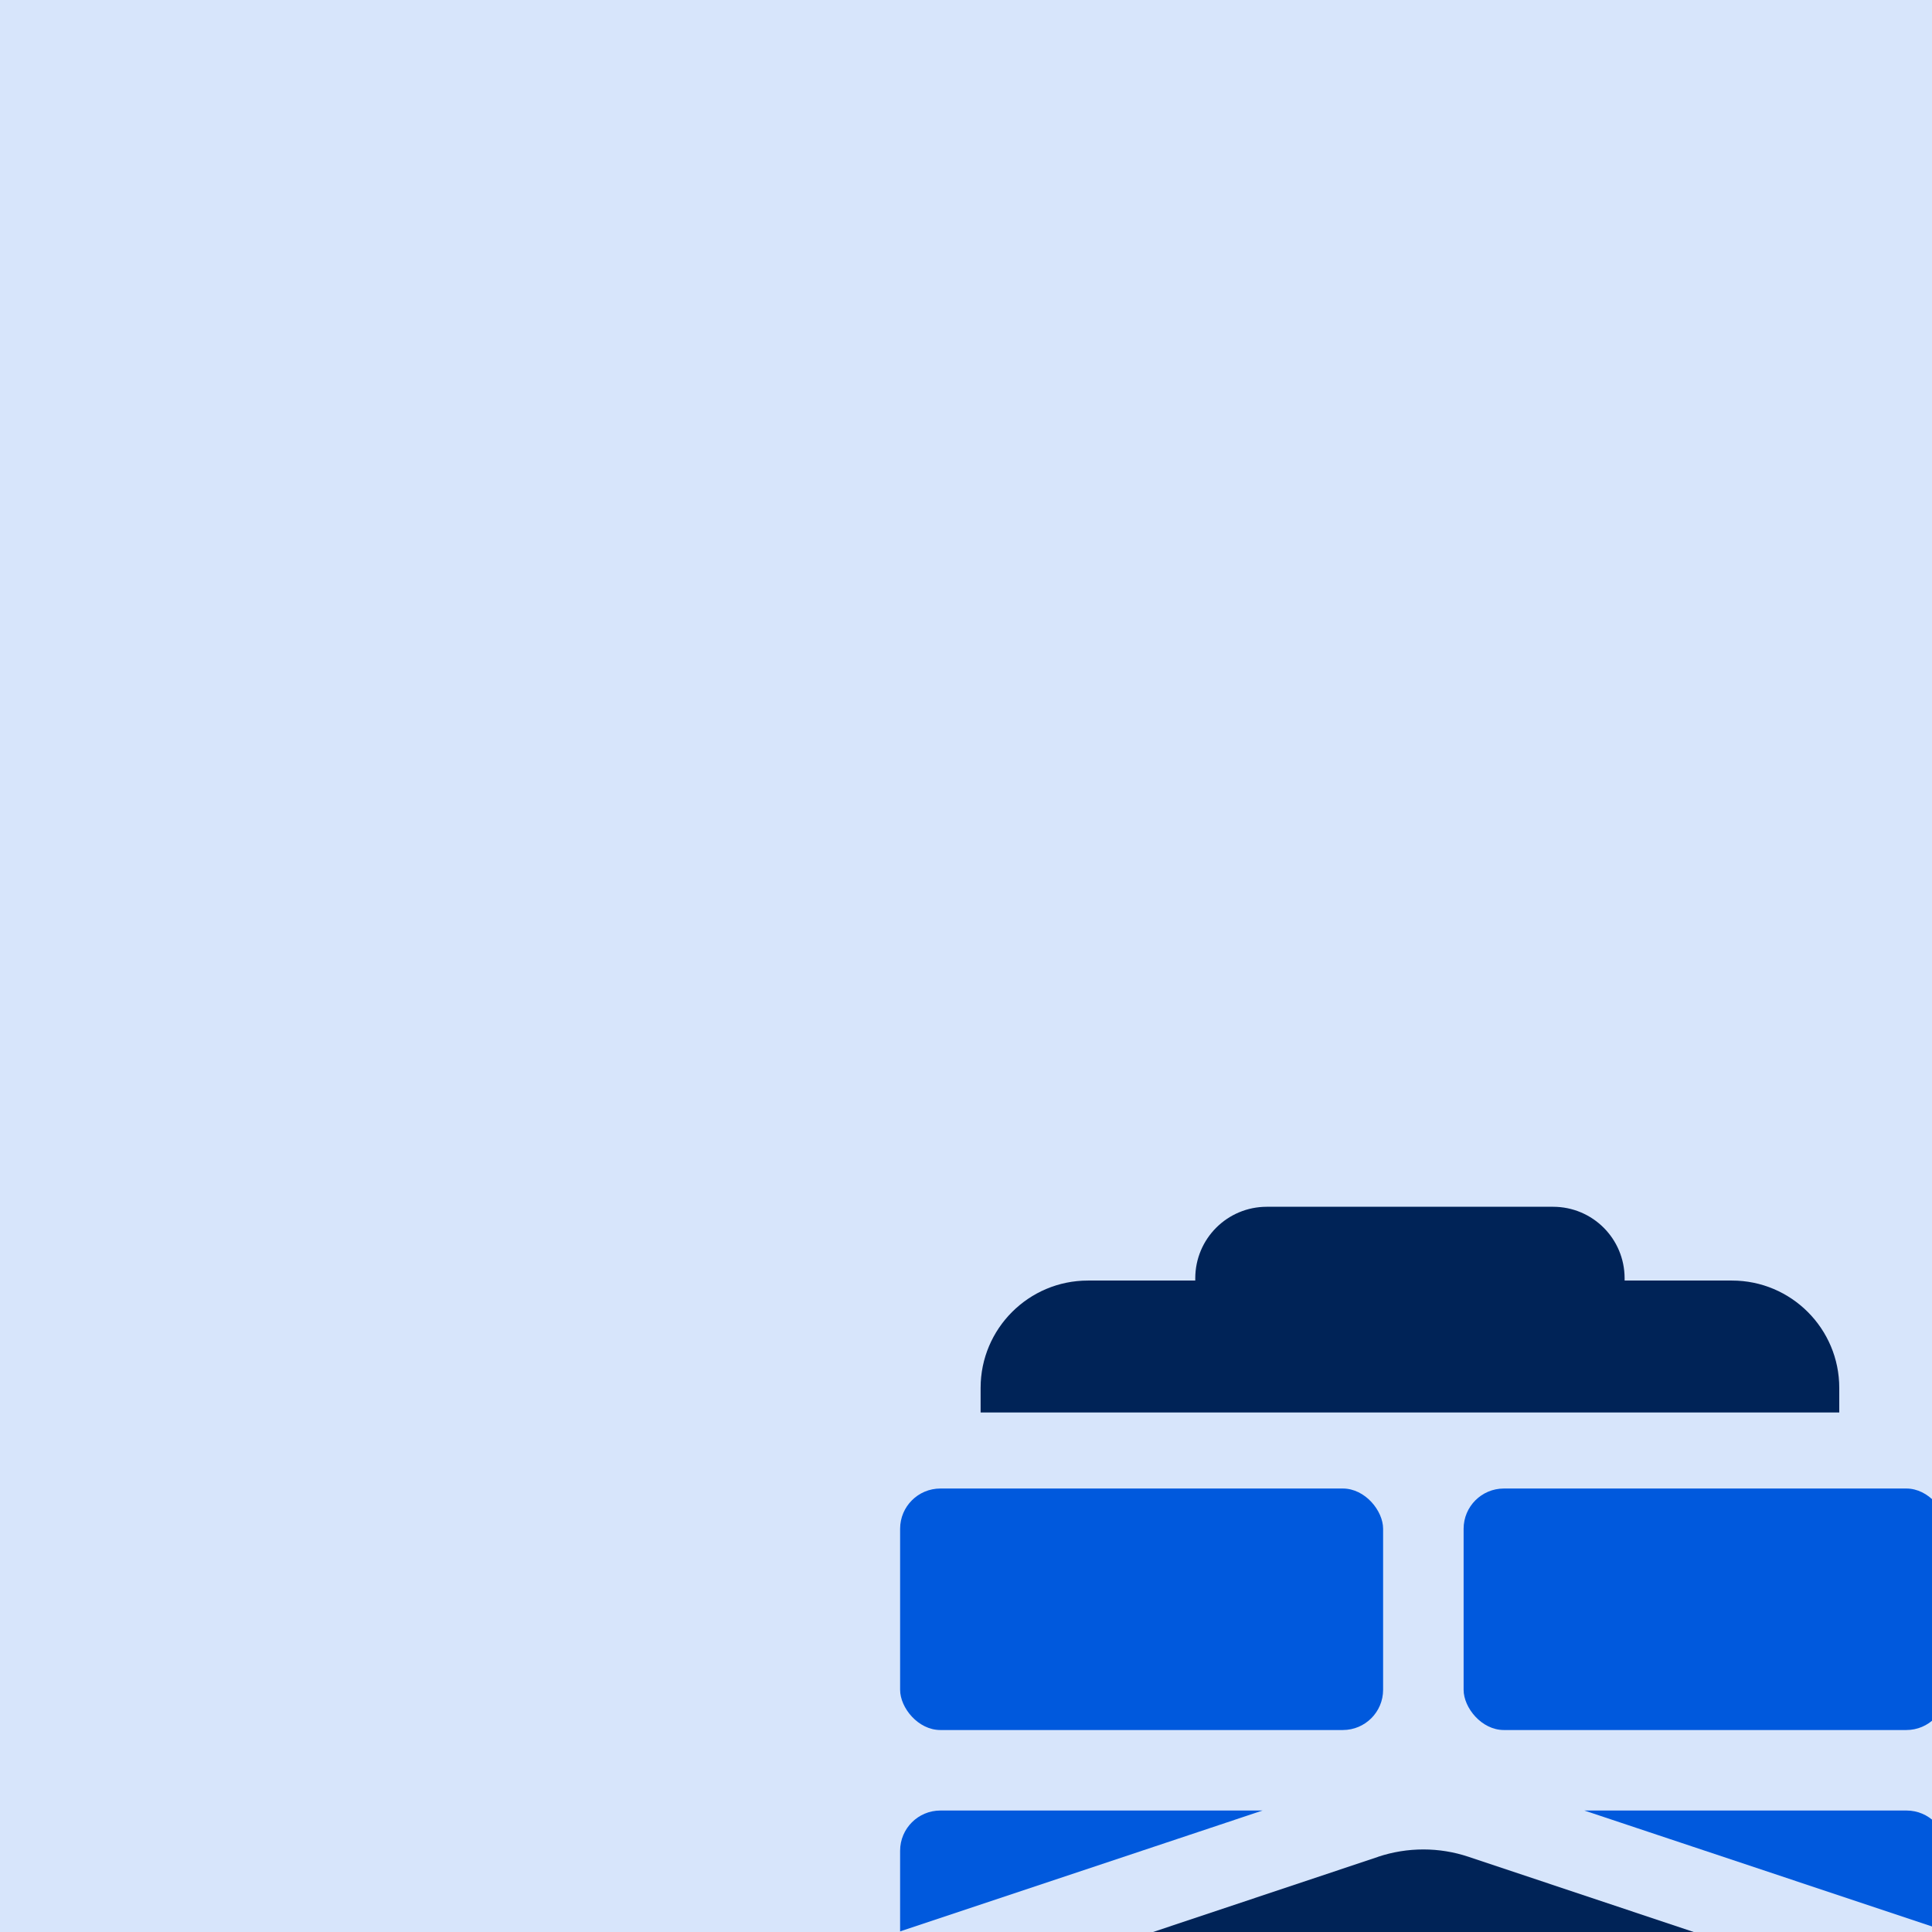<svg width="48" height="48" viewBox="0 0 48 48" fill="none" xmlns="http://www.w3.org/2000/svg">
<g clip-path="url(#clip0_2573_542)">
<rect width="48" height="48" fill="#D7E5FB"/>
<g filter="url(#filter0_dddd_2573_542)">
<rect x="11" y="14" width="12" height="6" rx="1" fill="#0059DD"/>
<rect x="25" y="14" width="12" height="6" rx="1" fill="#0059DD"/>
<path d="M22.973 36.439C23.589 36 24.412 36 25.028 36.439C26.278 37.3 27.806 37.889 29.334 37.889C30.828 37.889 32.406 37.289 33.634 36.439C34.295 35.967 35.195 36.005 35.812 36.533C36.612 37.194 37.617 37.7 38.623 37.933C39.578 38.156 40.173 39.111 39.95 40.067C39.728 41.022 38.773 41.617 37.817 41.394C36.456 41.078 35.323 40.478 34.584 40.005C32.973 40.872 31.167 41.444 29.334 41.444C27.562 41.444 25.967 40.894 24.867 40.394C24.545 40.244 24.25 40.1 24 39.967C23.75 40.1 23.462 40.25 23.134 40.394C22.034 40.894 20.439 41.444 18.667 41.444C16.834 41.444 15.028 40.872 13.417 40.011C12.673 40.478 11.545 41.083 10.184 41.4C9.228 41.622 8.273 41.028 8.05 40.072C7.828 39.117 8.423 38.161 9.378 37.939C10.384 37.706 11.389 37.2 12.189 36.539C12.806 36.017 13.706 35.978 14.367 36.444C15.595 37.289 17.173 37.889 18.667 37.889C20.195 37.889 21.723 37.3 22.973 36.439Z" fill="#0059DD"/>
<path d="M10.867 27.156L13.334 26.334L16.889 25.15L22.878 23.15H22.873C23.606 22.906 24.395 22.906 25.123 23.15L31.112 25.15L34.667 26.334L37.139 27.156C38.423 27.584 38.778 29.233 37.778 30.15L32.167 35.295C31.267 35.817 30.239 36.133 29.339 36.133C28.25 36.133 27.073 35.711 26.05 35.006C24.823 34.145 23.184 34.145 21.956 35.006C21 35.661 19.839 36.133 18.667 36.133C17.767 36.133 16.739 35.817 15.839 35.295L10.228 30.15C9.228 29.239 9.584 27.584 10.867 27.156Z" fill="#002357"/>
<path d="M18.333 8.778C18.333 7.794 19.128 7 20.111 7H27.222C28.206 7 29 7.794 29 8.778V8.833H31.667C33.139 8.833 34.333 10.028 34.333 11.5V12.111H13V11.5C13 10.028 14.194 8.833 15.667 8.833H18.333V8.778Z" fill="#002357"/>
<path fill-rule="evenodd" clip-rule="evenodd" d="M11 25.003V23C11 22.448 11.448 22 12 22H20.005L11 25.003Z" fill="#0059DD"/>
<path fill-rule="evenodd" clip-rule="evenodd" d="M37.005 25.003V23C37.005 22.448 36.557 22 36.005 22H28L37.005 25.003Z" fill="#0059DD"/>
</g>
</g>
<defs>
<filter id="filter0_dddd_2573_542" x="6.124" y="5.889" width="45.406" height="53.242" filterUnits="userSpaceOnUse" color-interpolation-filters="sRGB">
<feFlood flood-opacity="0" result="BackgroundImageFix"/>
<feColorMatrix in="SourceAlpha" type="matrix" values="0 0 0 0 0 0 0 0 0 0 0 0 0 0 0 0 0 0 127 0" result="hardAlpha"/>
<feOffset dx="0.342" dy="0.769"/>
<feGaussianBlur stdDeviation="0.94"/>
<feColorMatrix type="matrix" values="0 0 0 0 0 0 0 0 0 0 0 0 0 0 0 0 0 0 0.1 0"/>
<feBlend mode="normal" in2="BackgroundImageFix" result="effect1_dropShadow_2573_542"/>
<feColorMatrix in="SourceAlpha" type="matrix" values="0 0 0 0 0 0 0 0 0 0 0 0 0 0 0 0 0 0 127 0" result="hardAlpha"/>
<feOffset dx="1.538" dy="3.076"/>
<feGaussianBlur stdDeviation="1.709"/>
<feColorMatrix type="matrix" values="0 0 0 0 0 0 0 0 0 0 0 0 0 0 0 0 0 0 0.09 0"/>
<feBlend mode="normal" in2="effect1_dropShadow_2573_542" result="effect2_dropShadow_2573_542"/>
<feColorMatrix in="SourceAlpha" type="matrix" values="0 0 0 0 0 0 0 0 0 0 0 0 0 0 0 0 0 0 127 0" result="hardAlpha"/>
<feOffset dx="3.417" dy="6.92"/>
<feGaussianBlur stdDeviation="2.307"/>
<feColorMatrix type="matrix" values="0 0 0 0 0 0 0 0 0 0 0 0 0 0 0 0 0 0 0.05 0"/>
<feBlend mode="normal" in2="effect2_dropShadow_2573_542" result="effect3_dropShadow_2573_542"/>
<feColorMatrix in="SourceAlpha" type="matrix" values="0 0 0 0 0 0 0 0 0 0 0 0 0 0 0 0 0 0 127 0" result="hardAlpha"/>
<feOffset dx="6.066" dy="12.217"/>
<feGaussianBlur stdDeviation="2.734"/>
<feColorMatrix type="matrix" values="0 0 0 0 0 0 0 0 0 0 0 0 0 0 0 0 0 0 0.01 0"/>
<feBlend mode="normal" in2="effect3_dropShadow_2573_542" result="effect4_dropShadow_2573_542"/>
<feBlend mode="normal" in="SourceGraphic" in2="effect4_dropShadow_2573_542" result="shape"/>
</filter>
<clipPath id="clip0_2573_542">
<rect width="48" height="48" fill="white"/>
</clipPath>
</defs>
</svg>
